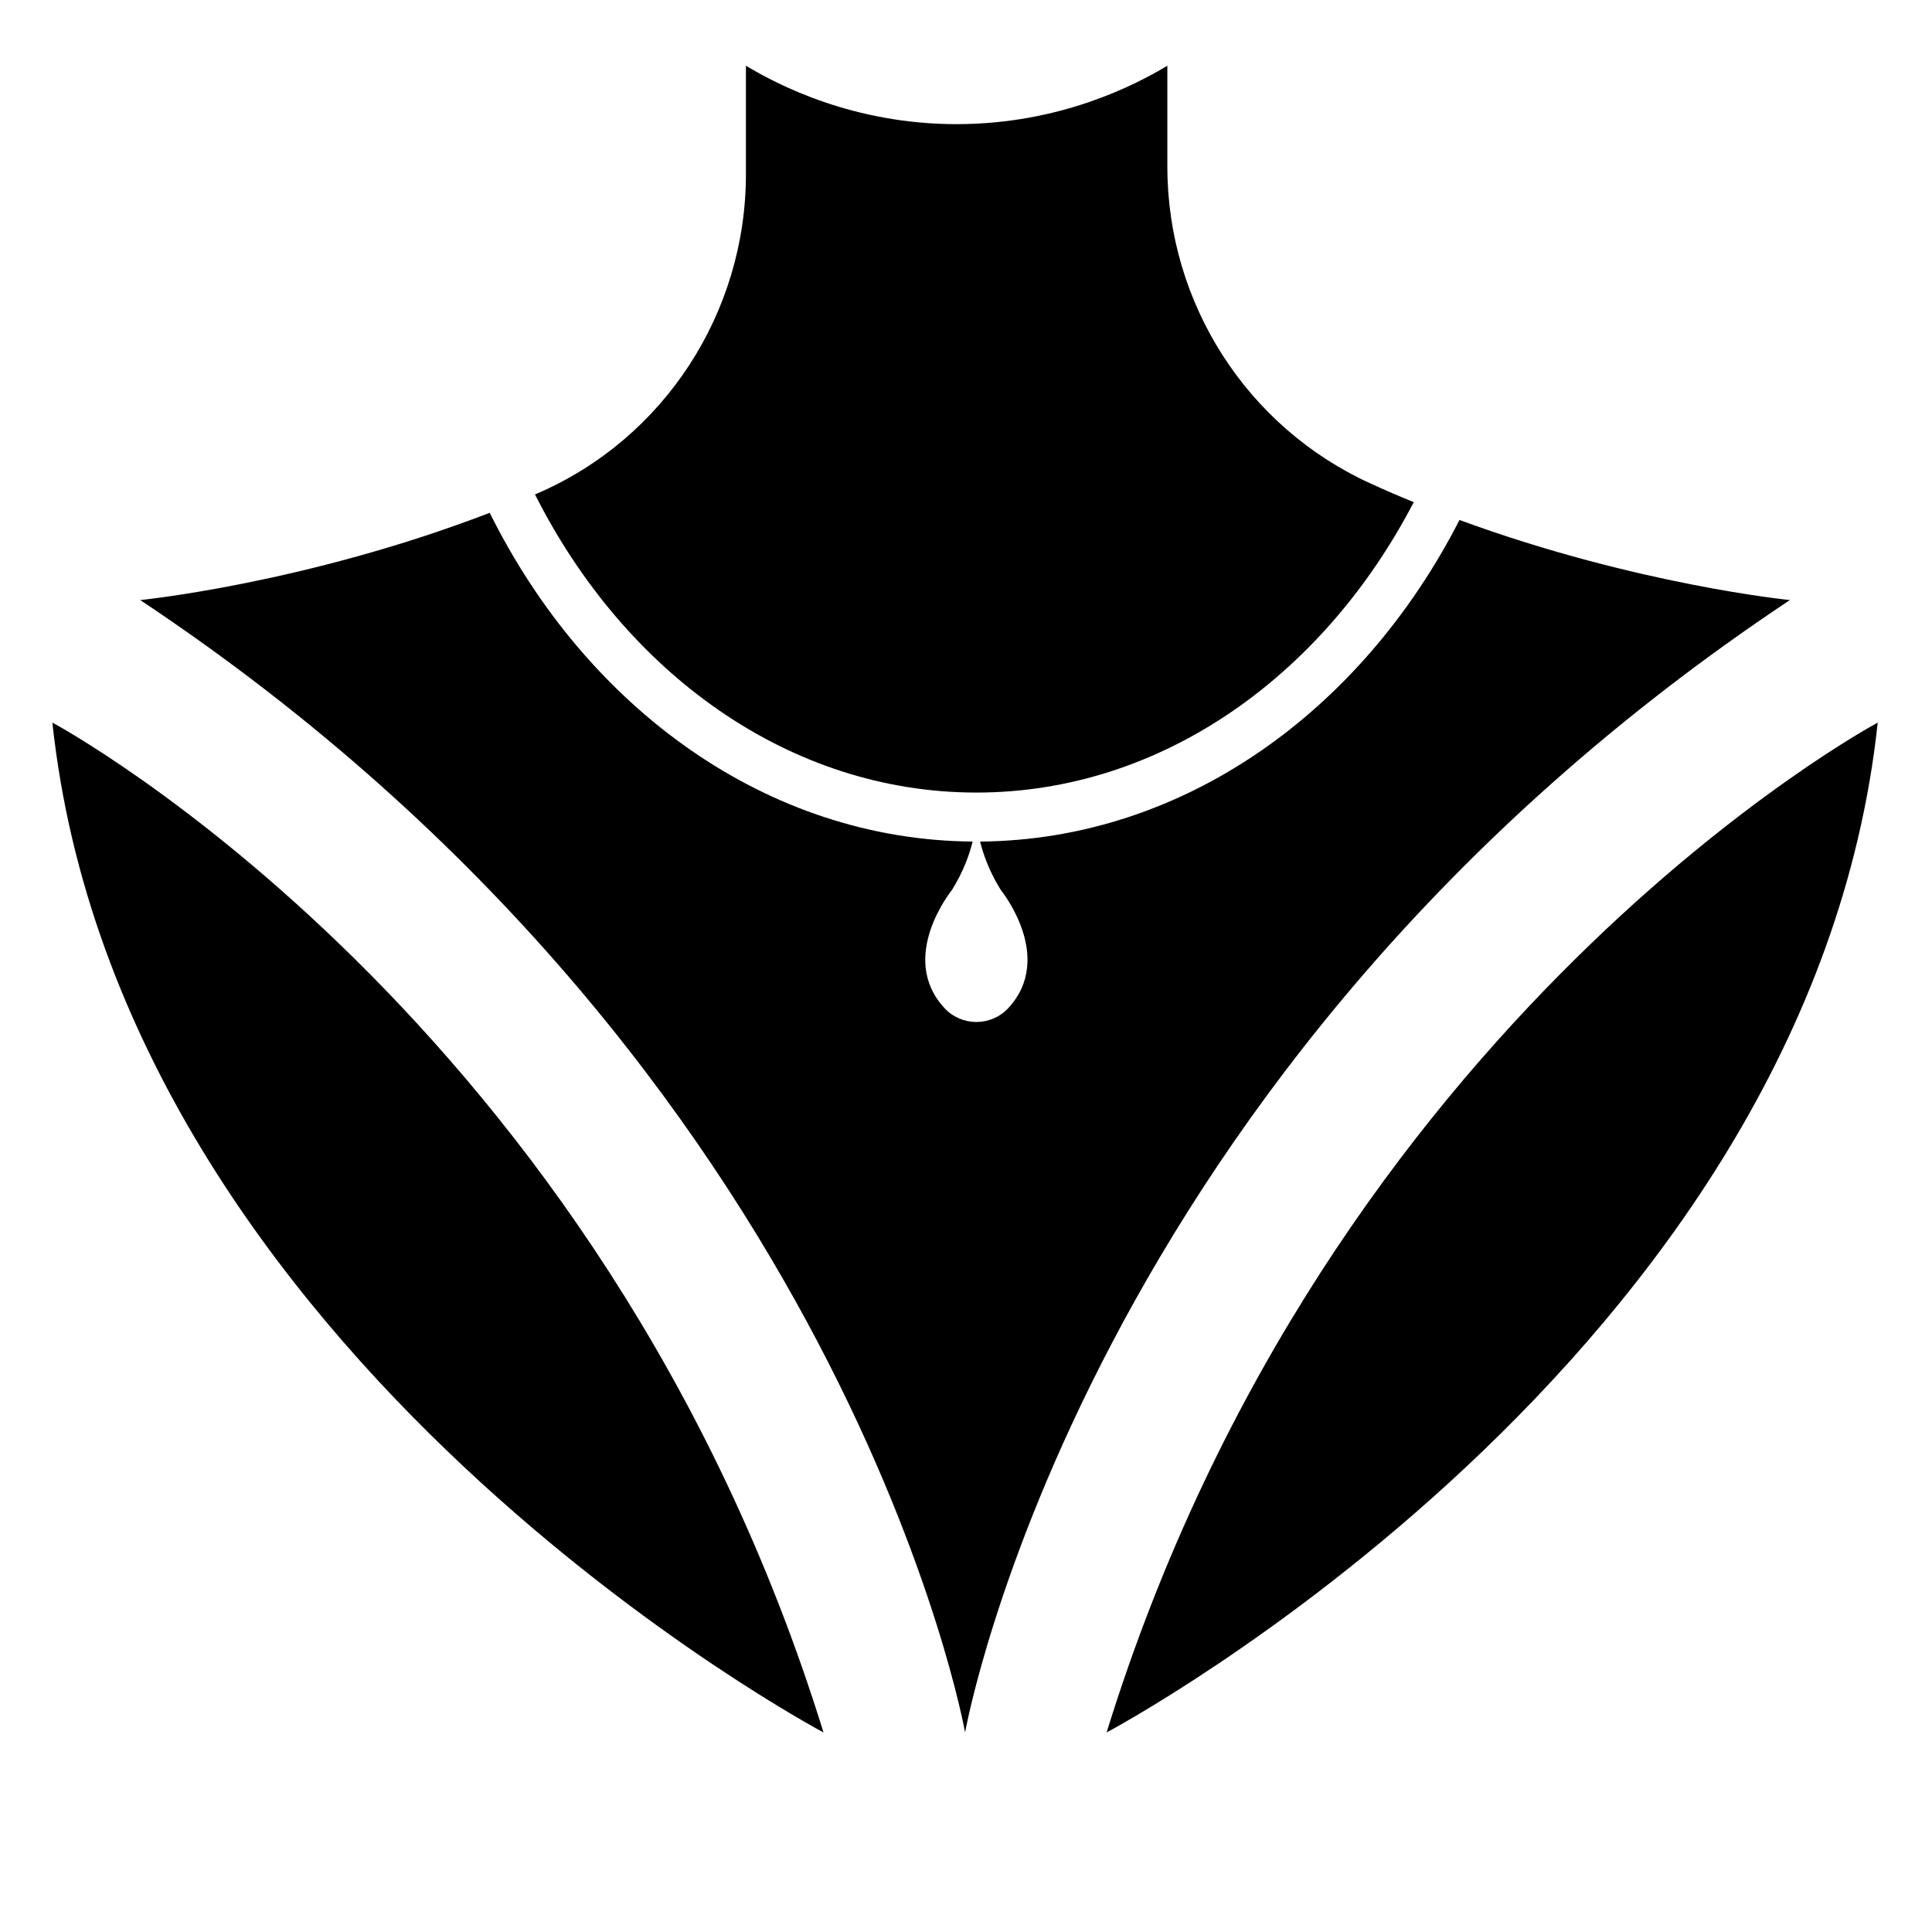 <svg xmlns="http://www.w3.org/2000/svg" xmlns:xlink="http://www.w3.org/1999/xlink"
  width="50" height="50" zoomAndPan="magnify" viewBox="140 100 95 100"
  preserveAspectRatio="xMidYMid meet" version="1.2"><defs><clipPath id="249d379ad0"><path d="M 165 103.391 L 211 103.391 L 211 142 L 165 142 Z M 165 103.391 "/></clipPath><clipPath id="5b21fc42dd"><path d="M 144 126 L 231 126 L 231 189.641 L 144 189.641 Z M 144 126 "/></clipPath><clipPath id="1081609e51"><path d="M 194 137 L 234.684 137 L 234.684 189.641 L 194 189.641 Z M 194 137 "/></clipPath><clipPath id="8a153cf6fa"><path d="M 140.184 137 L 181 137 L 181 189.641 L 140.184 189.641 Z M 140.184 137 "/></clipPath></defs><g id="17f4a44ef6"><g clip-rule="nonzero" clip-path="url(#249d379ad0)"><path style=" stroke:none;fill-rule:nonzero;fill:#000000;fill-opacity:1;" d="M 188.039 141.023 C 197.59 141.023 205.984 135.008 210.676 125.992 C 209.93 125.688 209.184 125.367 208.434 125.023 C 202.031 122.105 197.922 115.688 197.922 108.625 L 197.922 103.402 C 196.289 104.383 192.406 106.414 187.059 106.426 C 181.664 106.438 177.742 104.383 176.109 103.402 C 176.109 105.273 176.109 107.141 176.109 109.012 C 176.109 116.191 171.871 122.711 165.305 125.543 C 165.266 125.559 165.227 125.574 165.191 125.59 C 169.844 134.828 178.34 141.023 188.039 141.023 "/></g><g clip-rule="nonzero" clip-path="url(#5b21fc42dd)"><path style=" stroke:none;fill-rule:nonzero;fill:#000000;fill-opacity:1;" d="M 230.145 131.059 C 230.145 131.059 222.18 130.27 213.043 126.914 C 207.977 136.816 198.758 143.477 188.23 143.559 C 188.398 144.234 188.711 145.121 189.305 146.07 C 189.305 146.07 192.133 149.543 189.688 152.18 C 188.801 153.137 187.273 153.137 186.387 152.18 C 183.941 149.543 186.77 146.07 186.77 146.07 C 187.363 145.121 187.676 144.234 187.844 143.559 C 177.184 143.477 167.867 136.648 162.848 126.543 C 153.305 130.211 144.758 131.059 144.758 131.059 C 181.391 155.418 187.453 189.672 187.453 189.672 C 187.453 189.672 193.516 155.418 230.145 131.059 "/></g><g clip-rule="nonzero" clip-path="url(#1081609e51)"><path style=" stroke:none;fill-rule:nonzero;fill:#000000;fill-opacity:1;" d="M 194.777 189.672 C 194.777 189.672 231.156 170.387 234.691 137.402 C 234.691 137.402 206.254 152.598 194.777 189.672 "/></g><g clip-rule="nonzero" clip-path="url(#8a153cf6fa)"><path style=" stroke:none;fill-rule:nonzero;fill:#000000;fill-opacity:1;" d="M 140.211 137.402 C 143.75 170.387 180.125 189.672 180.125 189.672 C 168.648 152.598 140.211 137.402 140.211 137.402 "/></g><g style="fill:#000000;fill-opacity:1;"><g transform="translate(65.798, 248.938)"><path style="stroke:none" d="M 52.984 -1.031 L 27.484 -64.531 L 32 -64.531 L 55.891 -4.906 C 56.398 -3.789 56.969 -2.863 57.594 -2.125 C 58.219 -1.395 59.133 -1.031 60.344 -1.031 C 60.938 -1.031 61.477 -1.094 61.969 -1.219 C 62.469 -1.352 62.848 -1.461 63.109 -1.547 L 63.109 0 L 47.5 0 L 47.5 -1.547 C 47.883 -1.461 48.43 -1.352 49.141 -1.219 C 49.848 -1.094 50.613 -1.031 51.438 -1.031 Z M 1.297 0 L 1.297 -1.547 C 1.641 -1.461 2.258 -1.352 3.156 -1.219 C 4.062 -1.094 4.969 -1.031 5.875 -1.031 L 28.141 -56.078 L 29.047 -55.688 L 16.328 -19.938 L 41.5 -19.938 L 41.5 -18.906 L 15.938 -18.906 L 10.969 -4.906 C 10.539 -3.438 10.852 -2.422 11.906 -1.859 C 12.957 -1.305 14.301 -1.031 15.938 -1.031 C 16.969 -1.031 18.242 -1.051 19.766 -1.094 C 21.297 -1.133 22.828 -1.176 24.359 -1.219 C 25.891 -1.27 27.203 -1.328 28.297 -1.391 C 29.391 -1.453 30.004 -1.504 30.141 -1.547 L 30.141 0 Z M 1.297 0 "/></g></g><g style="fill:#000000;fill-opacity:1;"><g transform="translate(123.739, 248.938)"><path style="stroke:none" d="M 23.812 0.578 C 21.02 0.578 18.473 -0.117 16.172 -1.516 C 13.867 -2.91 12.051 -4.863 10.719 -7.375 C 9.383 -9.895 8.719 -12.816 8.719 -16.141 C 8.719 -18.16 8.898 -19.984 9.266 -21.609 C 9.629 -23.242 10.055 -24.816 10.547 -26.328 C 11.047 -27.836 11.477 -29.422 11.844 -31.078 C 12.207 -32.734 12.391 -34.613 12.391 -36.719 L 13.422 -36.719 L 13.422 -16.719 C 13.422 -15.207 13.57 -13.547 13.875 -11.734 C 14.176 -9.93 14.691 -8.223 15.422 -6.609 C 16.148 -4.992 17.203 -3.672 18.578 -2.641 C 19.961 -1.609 21.707 -1.094 23.812 -1.094 C 25.875 -1.094 27.551 -1.414 28.844 -2.062 C 30.133 -2.707 31.578 -3.828 33.172 -5.422 L 33.812 -4.578 C 32.863 -3.379 31.492 -2.219 29.703 -1.094 C 27.922 0.02 25.957 0.578 23.812 0.578 Z M 0 -39.297 L 0 -40.328 C 0.906 -40.328 1.582 -40.328 2.031 -40.328 C 2.477 -40.328 2.883 -40.328 3.25 -40.328 C 3.625 -40.328 4.133 -40.328 4.781 -40.328 C 6.5 -40.328 7.625 -40.953 8.156 -42.203 C 8.695 -43.453 8.969 -45.219 8.969 -47.5 L 8.969 -57.047 L 13.484 -57.047 L 13.484 -51.625 C 13.484 -47.969 12.91 -45.242 11.766 -43.453 C 10.629 -41.672 9.375 -40.629 8 -40.328 L 13.172 -40.328 C 16.992 -40.328 20.066 -40.68 22.391 -41.391 C 24.711 -42.109 26.539 -42.785 27.875 -43.422 L 27.875 -39.297 Z M 0 -39.297 "/></g></g><g style="fill:#000000;fill-opacity:1;"><g transform="translate(151.096, 248.938)"><path style="stroke:none" d="M 16.266 0.641 C 13.984 0.641 11.875 0.191 9.938 -0.703 C 8 -1.609 6.445 -2.984 5.281 -4.828 C 4.125 -6.68 3.547 -9.051 3.547 -11.938 C 3.547 -15.426 4.426 -18.469 6.188 -21.062 C 7.957 -23.664 10.367 -25.688 13.422 -27.125 C 16.473 -28.57 19.938 -29.297 23.812 -29.297 C 25.227 -29.297 26.656 -29.188 28.094 -28.969 C 29.539 -28.758 31.039 -28.312 32.594 -27.625 L 31.938 -26.594 C 30.863 -27.188 29.617 -27.613 28.203 -27.875 C 26.785 -28.133 25.453 -28.266 24.203 -28.266 C 21.148 -28.266 18.426 -27.539 16.031 -26.094 C 13.645 -24.656 11.766 -22.734 10.391 -20.328 C 9.016 -17.922 8.328 -15.297 8.328 -12.453 C 8.328 -9.961 8.875 -7.922 9.969 -6.328 C 11.062 -4.734 12.52 -3.555 14.344 -2.797 C 16.176 -2.047 18.148 -1.672 20.266 -1.672 C 22.973 -1.672 25.285 -2.305 27.203 -3.578 C 29.117 -4.848 30.676 -6.547 31.875 -8.672 C 33.082 -10.805 33.953 -13.195 34.484 -15.844 C 35.023 -18.488 35.297 -21.164 35.297 -23.875 C 35.297 -25.77 35.047 -27.66 34.547 -29.547 C 34.055 -31.441 33.285 -33.176 32.234 -34.75 C 31.18 -36.32 29.836 -37.578 28.203 -38.516 C 26.566 -39.461 24.609 -39.938 22.328 -39.938 C 20.305 -39.938 18.445 -39.613 16.75 -38.969 C 15.051 -38.332 13.508 -37.52 12.125 -36.531 C 10.75 -35.539 9.547 -34.504 8.516 -33.422 C 7.484 -32.348 6.625 -31.406 5.938 -30.594 L 5.938 -36.906 C 6.75 -37.469 7.941 -38.062 9.516 -38.688 C 11.086 -39.312 12.945 -39.848 15.094 -40.297 C 17.25 -40.754 19.531 -40.984 21.938 -40.984 C 25.469 -40.984 28.586 -40.359 31.297 -39.109 C 34.004 -37.859 36.133 -35.984 37.688 -33.484 C 39.238 -30.992 40.016 -27.879 40.016 -24.141 C 40.016 -21.297 39.441 -18.422 38.297 -15.516 C 37.16 -12.609 35.535 -9.941 33.422 -7.516 C 31.316 -5.086 28.812 -3.117 25.906 -1.609 C 23 -0.109 19.785 0.641 16.266 0.641 Z M 44.469 0 L 35.359 0 L 35.359 -7.234 C 36.523 -5.117 37.914 -3.555 39.531 -2.547 C 41.145 -1.535 42.789 -1.031 44.469 -1.031 Z M 44.469 0 "/></g></g><g style="fill:#000000;fill-opacity:1;"><g transform="translate(189.745, 248.938)"><path style="stroke:none" d="M 21.75 0.641 C 19.594 0.641 17.406 0.445 15.188 0.062 C 12.977 -0.32 10.945 -0.922 9.094 -1.734 C 7.25 -2.555 5.754 -3.613 4.609 -4.906 C 3.473 -6.195 2.906 -7.742 2.906 -9.547 C 2.906 -11.016 3.441 -12.234 4.516 -13.203 C 5.586 -14.172 6.77 -14.656 8.062 -14.656 C 8.406 -14.656 8.75 -14.598 9.094 -14.484 C 9.438 -14.379 9.676 -14.219 9.812 -14 C 9.082 -13.531 8.539 -12.895 8.188 -12.094 C 7.844 -11.301 7.672 -10.52 7.672 -9.75 C 7.672 -7.633 8.379 -5.879 9.797 -4.484 C 11.223 -3.086 13.008 -2.055 15.156 -1.391 C 17.312 -0.723 19.488 -0.391 21.688 -0.391 C 23.406 -0.391 25.164 -0.594 26.969 -1 C 28.781 -1.406 30.438 -2.035 31.938 -2.891 C 33.445 -3.754 34.648 -4.844 35.547 -6.156 C 36.453 -7.469 36.844 -9.031 36.719 -10.844 C 36.594 -12.738 36.035 -14.18 35.047 -15.172 C 34.055 -16.16 32.766 -16.867 31.172 -17.297 C 29.578 -17.723 27.801 -18.008 25.844 -18.156 C 23.883 -18.312 21.875 -18.453 19.812 -18.578 C 16.664 -18.797 13.844 -19.258 11.344 -19.969 C 8.852 -20.676 6.879 -21.805 5.422 -23.359 C 3.961 -24.91 3.234 -27.062 3.234 -29.812 C 3.234 -33.25 4.789 -35.969 7.906 -37.969 C 11.02 -39.977 15.566 -40.984 21.547 -40.984 C 22.535 -40.984 23.719 -40.926 25.094 -40.812 C 26.477 -40.707 27.91 -40.504 29.391 -40.203 C 30.879 -39.898 32.242 -39.469 33.484 -38.906 C 34.734 -38.352 35.754 -37.625 36.547 -36.719 C 37.348 -35.812 37.75 -34.672 37.75 -33.297 C 37.75 -32.086 37.375 -31.02 36.625 -30.094 C 35.875 -29.176 34.805 -28.848 33.422 -29.109 C 33.641 -29.492 33.801 -29.91 33.906 -30.359 C 34.02 -30.816 34.078 -31.32 34.078 -31.875 C 34.078 -33.594 33.473 -35.047 32.266 -36.234 C 31.055 -37.422 29.504 -38.332 27.609 -38.969 C 25.723 -39.613 23.77 -39.938 21.75 -39.938 C 18.863 -39.938 16.289 -39.625 14.031 -39 C 11.77 -38.383 9.992 -37.43 8.703 -36.141 C 7.422 -34.848 6.781 -33.148 6.781 -31.047 C 6.781 -29.066 7.41 -27.547 8.672 -26.484 C 9.941 -25.43 11.609 -24.691 13.672 -24.266 C 15.742 -23.836 17.961 -23.516 20.328 -23.297 C 22.609 -23.078 24.875 -22.836 27.125 -22.578 C 29.383 -22.328 31.473 -21.891 33.391 -21.266 C 35.305 -20.641 36.832 -19.691 37.969 -18.422 C 39.113 -17.148 39.688 -15.375 39.688 -13.094 C 39.688 -10.863 39.172 -8.895 38.141 -7.188 C 37.109 -5.488 35.719 -4.055 33.969 -2.891 C 32.227 -1.734 30.301 -0.852 28.188 -0.25 C 26.082 0.344 23.938 0.641 21.75 0.641 Z M 21.75 0.641 "/></g></g><g style="fill:#000000;fill-opacity:1;"><g transform="translate(225.877, 248.938)"><path style="stroke:none" d="M 1.609 -35.812 L 1.609 -36.844 C 3.285 -37.062 4.801 -37.492 6.156 -38.141 C 7.52 -38.785 8.691 -39.406 9.672 -40 C 10.66 -40.602 11.375 -40.906 11.812 -40.906 C 12.238 -40.906 12.504 -40.754 12.609 -40.453 C 12.723 -40.16 12.781 -39.645 12.781 -38.906 L 12.781 -10.578 C 12.781 -8.43 13.094 -6.691 13.719 -5.359 C 14.344 -4.023 15.145 -3 16.125 -2.281 C 17.113 -1.57 18.191 -1.086 19.359 -0.828 C 20.523 -0.578 21.645 -0.453 22.719 -0.453 C 24.602 -0.453 26.406 -0.738 28.125 -1.312 C 29.852 -1.895 31.426 -2.602 32.844 -3.438 C 34.258 -4.281 35.488 -5.094 36.531 -5.875 L 36.531 -4.453 C 35.363 -3.723 34.055 -2.945 32.609 -2.125 C 31.172 -1.312 29.57 -0.633 27.812 -0.094 C 26.051 0.438 24.094 0.703 21.938 0.703 C 19.488 0.703 17.219 0.273 15.125 -0.578 C 13.039 -1.441 11.375 -2.754 10.125 -4.516 C 8.883 -6.273 8.266 -8.516 8.266 -11.234 L 8.266 -35.109 C 8.266 -35.617 8.188 -36.035 8.031 -36.359 C 7.883 -36.68 7.57 -36.844 7.094 -36.844 C 6.406 -36.844 5.566 -36.672 4.578 -36.328 C 3.586 -35.984 2.598 -35.812 1.609 -35.812 Z M 32.203 -40.266 L 43.172 -40.391 L 43.172 -4.781 C 43.172 -3.488 43.383 -2.531 43.812 -1.906 C 44.25 -1.281 44.984 -0.969 46.016 -0.969 C 46.523 -0.969 47.145 -1.02 47.875 -1.125 C 48.613 -1.238 49.195 -1.398 49.625 -1.609 L 49.625 0.062 L 38.656 0.062 L 38.656 -35.422 C 38.656 -36.711 38.438 -37.672 38 -38.297 C 37.57 -38.922 36.844 -39.234 35.812 -39.234 C 35.301 -39.234 34.688 -39.176 33.969 -39.062 C 33.258 -38.957 32.672 -38.801 32.203 -38.594 Z M 32.203 -40.266 "/></g></g><g style="fill:#000000;fill-opacity:1;"><g transform="translate(270.655, 248.938)"><path style="stroke:none" d="M 2.266 0 L 2.266 -1.672 L 8.719 -0.969 L 8.719 -35.5 C 8.719 -36.781 8.5 -37.734 8.062 -38.359 C 7.633 -38.984 6.906 -39.297 5.875 -39.297 C 5.352 -39.297 4.738 -39.242 4.031 -39.141 C 3.32 -39.035 2.734 -38.875 2.266 -38.656 L 2.266 -40.328 L 13.234 -40.328 L 13.234 -4.844 C 13.234 -3.551 13.445 -2.594 13.875 -1.969 C 14.301 -1.344 15.031 -1.031 16.062 -1.031 C 16.582 -1.031 17.207 -1.082 17.938 -1.188 C 18.664 -1.301 19.25 -1.461 19.688 -1.672 L 19.688 0 Z M 15.484 -32.969 L 14.578 -33.812 C 15.398 -34.719 16.477 -35.727 17.812 -36.844 C 19.145 -37.969 20.832 -38.938 22.875 -39.75 C 24.914 -40.57 27.379 -40.984 30.266 -40.984 C 31.473 -40.984 32.602 -40.926 33.656 -40.812 C 34.707 -40.707 35.566 -40.598 36.234 -40.484 C 36.898 -40.379 37.234 -40.328 37.234 -40.328 L 37.234 -32.266 C 36.973 -32.785 36.441 -33.492 35.641 -34.391 C 34.848 -35.297 33.766 -36.113 32.391 -36.844 C 31.016 -37.57 29.336 -37.938 27.359 -37.938 C 24.992 -37.938 23.055 -37.656 21.547 -37.094 C 20.047 -36.539 18.832 -35.875 17.906 -35.094 C 16.977 -34.32 16.172 -33.613 15.484 -32.969 Z M 15.484 -32.969 "/></g></g><g style="fill:#000000;fill-opacity:1;"><g transform="translate(141.33, 268.758)"><path style="stroke:none" d="M 1.938 -3.703 L 2.078 -3.922 L 4.547 -6.547 L 5.891 -6.547 L 3.188 -3.688 L 6 0 L 4.656 0 L 2.422 -3.031 L 1.969 -2.578 L 1.969 0 L 0.906 0 L 0.906 -6.547 L 1.969 -6.547 L 1.969 -4.047 Z M 1.938 -3.703 "/></g></g><g style="fill:#000000;fill-opacity:1;"><g transform="translate(150.483, 268.758)"><path style="stroke:none" d="M 1.844 -2.359 C 1.844 -2.109 1.906 -1.875 2.031 -1.656 C 2.164 -1.438 2.348 -1.258 2.578 -1.125 C 2.805 -1 3.055 -0.938 3.328 -0.938 C 3.609 -0.938 3.863 -1 4.094 -1.125 C 4.332 -1.258 4.516 -1.43 4.641 -1.641 C 4.773 -1.859 4.844 -2.098 4.844 -2.359 L 4.844 -6.547 L 5.875 -6.547 L 5.875 -2.328 C 5.875 -1.859 5.758 -1.441 5.531 -1.078 C 5.312 -0.723 5.004 -0.441 4.609 -0.234 C 4.223 -0.023 3.797 0.078 3.328 0.078 C 2.859 0.078 2.43 -0.023 2.047 -0.234 C 1.66 -0.441 1.352 -0.723 1.125 -1.078 C 0.906 -1.441 0.797 -1.859 0.797 -2.328 L 0.797 -6.547 L 1.844 -6.547 Z M 1.844 -2.359 "/></g></g><g style="fill:#000000;fill-opacity:1;"><g transform="translate(160.104, 268.758)"><path style="stroke:none" d="M 6.125 -6.547 L 3.672 -2.125 L 3.672 0 L 2.625 0 L 2.625 -2.125 L 0.203 -6.547 L 1.5 -6.547 L 3.188 -3.328 L 4.844 -6.547 Z M 6.125 -6.547 "/></g></g><g style="fill:#000000;fill-opacity:1;"><g transform="translate(169.392, 268.758)"><path style="stroke:none" d="M 1.844 -2.359 C 1.844 -2.109 1.906 -1.875 2.031 -1.656 C 2.164 -1.438 2.348 -1.258 2.578 -1.125 C 2.805 -1 3.055 -0.938 3.328 -0.938 C 3.609 -0.938 3.863 -1 4.094 -1.125 C 4.332 -1.258 4.516 -1.43 4.641 -1.641 C 4.773 -1.859 4.844 -2.098 4.844 -2.359 L 4.844 -6.547 L 5.875 -6.547 L 5.875 -2.328 C 5.875 -1.859 5.758 -1.441 5.531 -1.078 C 5.312 -0.723 5.004 -0.441 4.609 -0.234 C 4.223 -0.023 3.797 0.078 3.328 0.078 C 2.859 0.078 2.43 -0.023 2.047 -0.234 C 1.66 -0.441 1.352 -0.723 1.125 -1.078 C 0.906 -1.441 0.797 -1.859 0.797 -2.328 L 0.797 -6.547 L 1.844 -6.547 Z M 1.844 -2.359 "/></g></g><g style="fill:#000000;fill-opacity:1;"><g transform="translate(179.013, 268.758)"><path style="stroke:none" d="M 7.516 -6.781 L 7.516 0 L 6.469 0 L 6.469 -3.781 L 4.172 -0.531 L 4.156 -0.531 L 1.922 -3.641 L 1.922 0 L 0.906 0 L 0.906 -6.781 L 4.172 -2.156 L 7.5 -6.781 Z M 7.516 -6.781 "/></g></g><g style="fill:#000000;fill-opacity:1;"><g transform="translate(190.38, 268.758)"><path style="stroke:none" d="M 5.766 -0.516 C 5.566 -0.379 5.297 -0.242 4.953 -0.109 C 4.617 0.016 4.254 0.078 3.859 0.078 C 3.172 0.078 2.57 -0.066 2.062 -0.359 C 1.562 -0.66 1.176 -1.062 0.906 -1.562 C 0.633 -2.07 0.5 -2.625 0.5 -3.219 C 0.5 -3.875 0.633 -4.457 0.906 -4.969 C 1.176 -5.488 1.555 -5.895 2.047 -6.188 C 2.535 -6.477 3.094 -6.625 3.719 -6.625 C 4.102 -6.625 4.457 -6.57 4.781 -6.469 C 5.113 -6.363 5.406 -6.234 5.656 -6.078 L 5.234 -5.109 C 4.754 -5.441 4.258 -5.609 3.75 -5.609 C 3.363 -5.609 3.004 -5.504 2.672 -5.297 C 2.336 -5.098 2.07 -4.816 1.875 -4.453 C 1.676 -4.098 1.578 -3.707 1.578 -3.281 C 1.578 -2.832 1.672 -2.426 1.859 -2.062 C 2.047 -1.707 2.305 -1.43 2.641 -1.234 C 2.984 -1.035 3.375 -0.938 3.812 -0.938 C 4.133 -0.938 4.422 -0.984 4.672 -1.078 C 4.93 -1.172 5.145 -1.297 5.312 -1.453 Z M 5.766 -0.516 "/></g></g><g style="fill:#000000;fill-opacity:1;"><g transform="translate(199.588, 268.758)"><path style="stroke:none" d="M 1.844 -2.359 C 1.844 -2.109 1.906 -1.875 2.031 -1.656 C 2.164 -1.438 2.348 -1.258 2.578 -1.125 C 2.805 -1 3.055 -0.938 3.328 -0.938 C 3.609 -0.938 3.863 -1 4.094 -1.125 C 4.332 -1.258 4.516 -1.43 4.641 -1.641 C 4.773 -1.859 4.844 -2.098 4.844 -2.359 L 4.844 -6.547 L 5.875 -6.547 L 5.875 -2.328 C 5.875 -1.859 5.758 -1.441 5.531 -1.078 C 5.312 -0.723 5.004 -0.441 4.609 -0.234 C 4.223 -0.023 3.797 0.078 3.328 0.078 C 2.859 0.078 2.43 -0.023 2.047 -0.234 C 1.66 -0.441 1.352 -0.723 1.125 -1.078 C 0.906 -1.441 0.797 -1.859 0.797 -2.328 L 0.797 -6.547 L 1.844 -6.547 Z M 1.844 -2.359 "/></g></g><g style="fill:#000000;fill-opacity:1;"><g transform="translate(209.209, 268.758)"><path style="stroke:none" d="M 1.953 -6.547 L 1.953 -1.016 L 5.188 -1.016 L 5.188 0 L 0.906 0 L 0.906 -6.547 Z M 1.953 -6.547 "/></g></g><g style="fill:#000000;fill-opacity:1;"><g transform="translate(217.831, 268.758)"><path style="stroke:none" d="M 1.844 -2.359 C 1.844 -2.109 1.906 -1.875 2.031 -1.656 C 2.164 -1.438 2.348 -1.258 2.578 -1.125 C 2.805 -1 3.055 -0.938 3.328 -0.938 C 3.609 -0.938 3.863 -1 4.094 -1.125 C 4.332 -1.258 4.516 -1.43 4.641 -1.641 C 4.773 -1.859 4.844 -2.098 4.844 -2.359 L 4.844 -6.547 L 5.875 -6.547 L 5.875 -2.328 C 5.875 -1.859 5.758 -1.441 5.531 -1.078 C 5.312 -0.723 5.004 -0.441 4.609 -0.234 C 4.223 -0.023 3.797 0.078 3.328 0.078 C 2.859 0.078 2.43 -0.023 2.047 -0.234 C 1.66 -0.441 1.352 -0.723 1.125 -1.078 C 0.906 -1.441 0.797 -1.859 0.797 -2.328 L 0.797 -6.547 L 1.844 -6.547 Z M 1.844 -2.359 "/></g></g><g style="fill:#000000;fill-opacity:1;"><g transform="translate(227.452, 268.758)"><path style="stroke:none" d="M 1.938 -3.703 L 2.078 -3.922 L 4.547 -6.547 L 5.891 -6.547 L 3.188 -3.688 L 6 0 L 4.656 0 L 2.422 -3.031 L 1.969 -2.578 L 1.969 0 L 0.906 0 L 0.906 -6.547 L 1.969 -6.547 L 1.969 -4.047 Z M 1.938 -3.703 "/></g></g></g></svg>